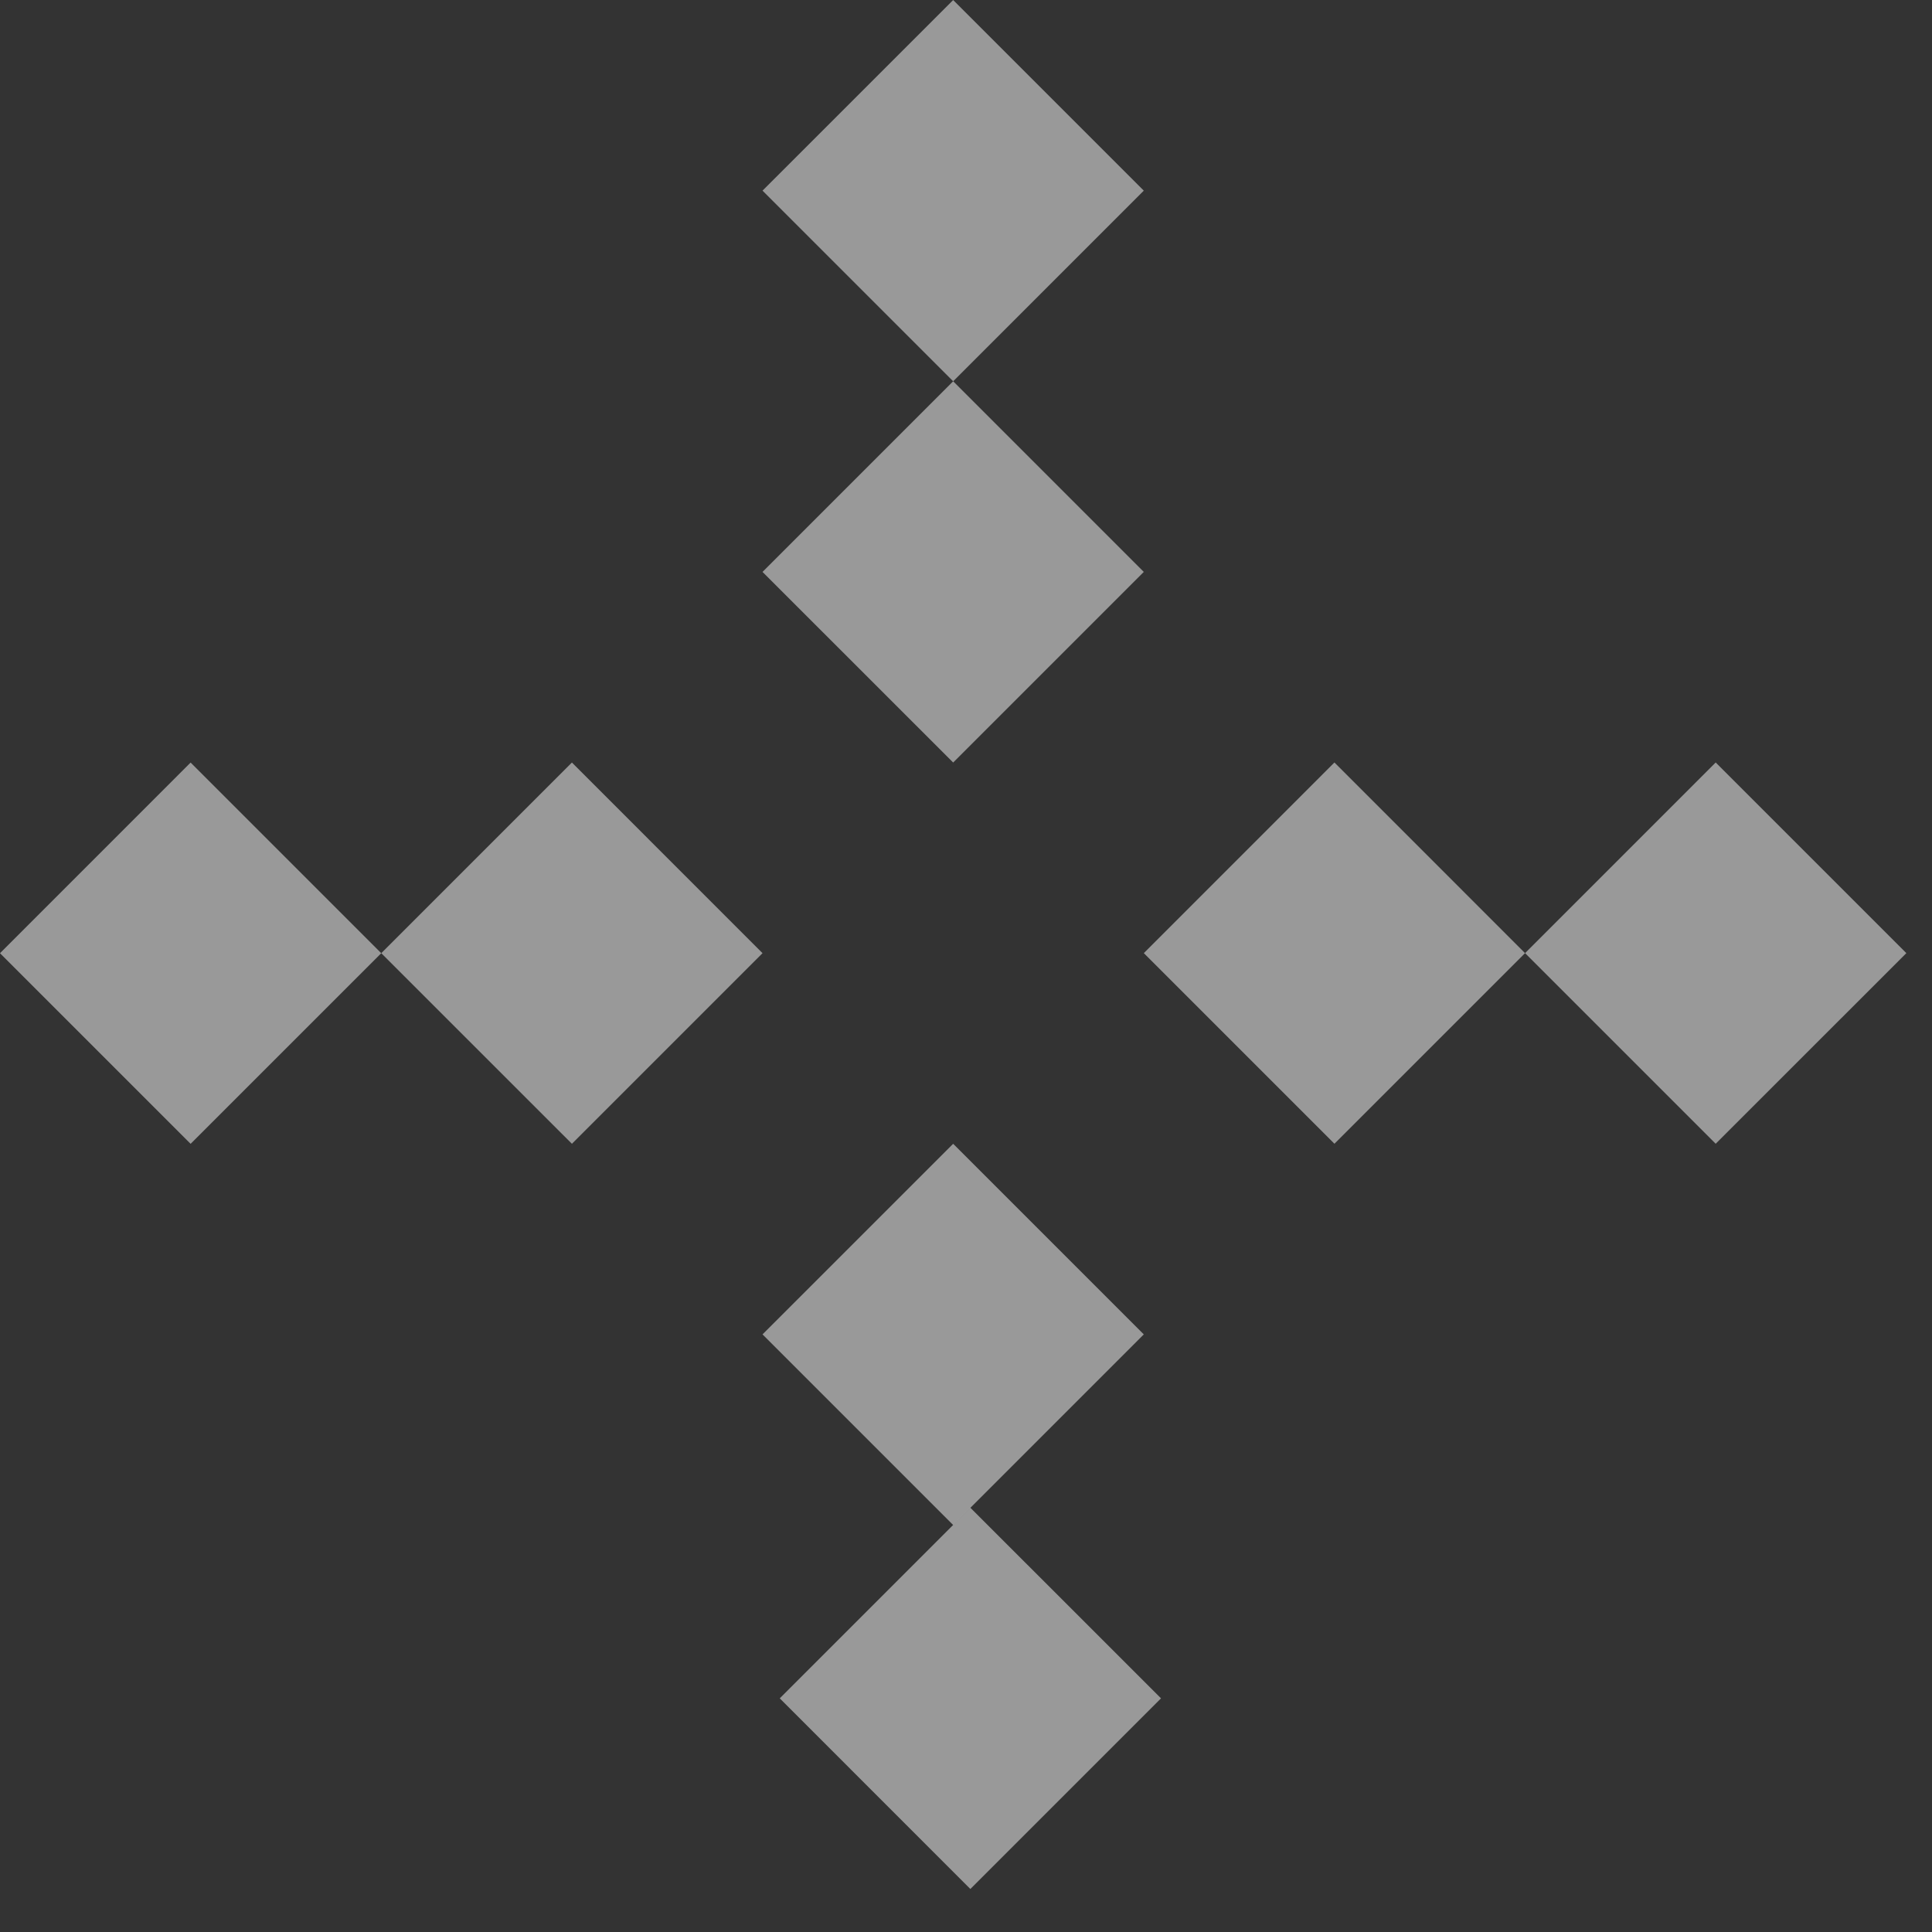 <svg width="50" height="50" viewBox="0 0 50 50" fill="none" xmlns="http://www.w3.org/2000/svg">
<rect x="0" y="0" width="50" height="50" fill="#333333" stroke="none"/>
<path d="M39.468 24.667L34.535 19.733L29.602 24.667L34.535 29.6L39.468 24.667Z" fill="white" fill-opacity="0.5"/>
<path d="M49.336 24.667L44.402 19.733L39.469 24.667L44.402 29.6L49.336 24.667Z" fill="white" fill-opacity="0.5"/>
<path d="M30.047 43.953L25.113 39.02L20.18 43.953L25.113 48.887L30.047 43.953Z" fill="white" fill-opacity="0.5"/>
<path d="M29.601 34.534L24.668 29.601L19.734 34.534L24.668 39.468L29.601 34.534Z" fill="white" fill-opacity="0.5"/>
<path d="M29.601 4.934L24.668 0.001L19.734 4.934L24.668 9.868L29.601 4.934Z" fill="white" fill-opacity="0.5"/>
<path d="M9.867 24.669L4.933 19.735L-5.55738e-05 24.669L4.933 29.602L9.867 24.669Z" fill="white" fill-opacity="0.5"/>
<path d="M19.734 24.668L14.801 19.734L9.867 24.668L14.801 29.601L19.734 24.668Z" fill="white" fill-opacity="0.5"/>
<path d="M29.601 14.801L24.668 9.867L19.734 14.801L24.668 19.734L29.601 14.801Z" fill="white" fill-opacity="0.5"/>
</svg>
